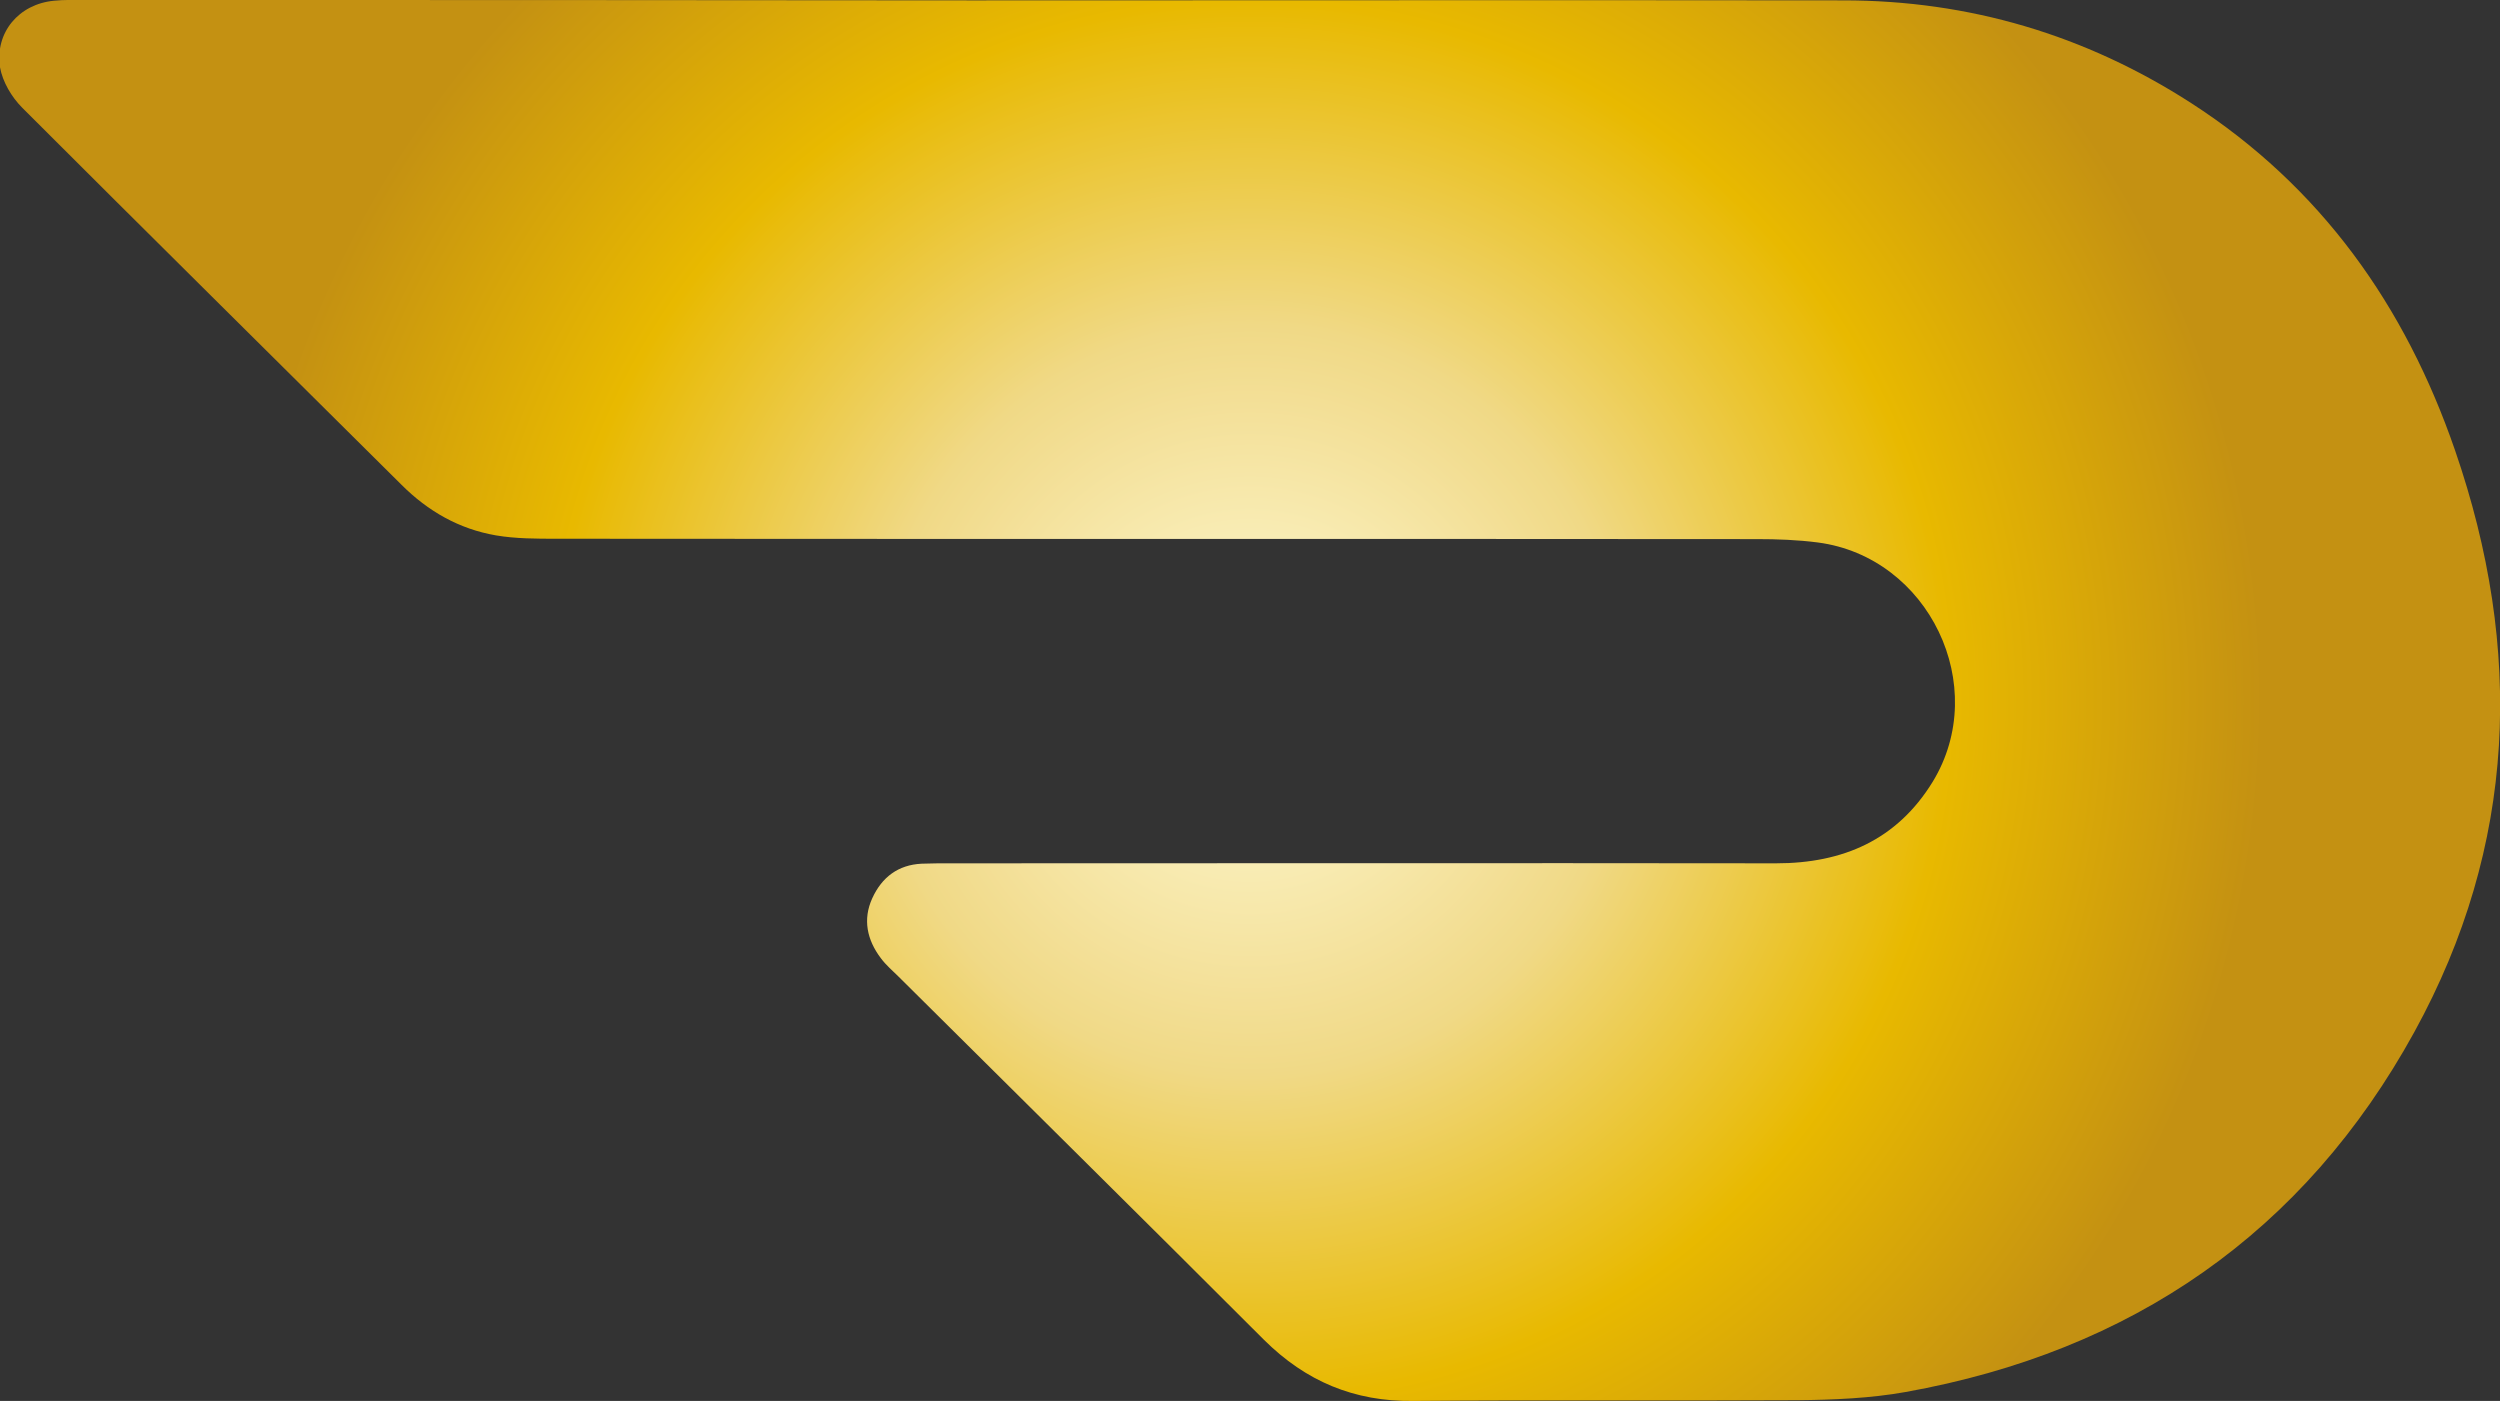 <svg xmlns="http://www.w3.org/2000/svg" xmlns:xlink="http://www.w3.org/1999/xlink" id="Capa_2_00000041988647651065160800000010902570039289766031_" x="0px" y="0px" viewBox="0 0 672.4 376.8" style="enable-background:new 0 0 672.4 376.8;" xml:space="preserve"><rect x="0" y="0" width="672.4" height="376.8" fill="#333333" stroke="none"/><style type="text/css">	.st0{fill:url(#SVGID_1_);}</style><g id="Capa_1-2">	<radialGradient id="SVGID_1_" cx="336.195" cy="188.381" r="272.503" gradientUnits="userSpaceOnUse">		<stop offset="0" style="stop-color:#FFFAD4"></stop>		<stop offset="0.1" style="stop-color:#FBF2C2"></stop>		<stop offset="0.3" style="stop-color:#F3DF96"></stop>		<stop offset="0.37" style="stop-color:#F0D986"></stop>		<stop offset="0.69" style="stop-color:#E8B900"></stop>		<stop offset="1" style="stop-color:#C49112"></stop>	</radialGradient>	<path class="st0" d="M261.6,0.1c78.1,0,156.1-0.1,234.2,0c33.8,0,65.1,9.3,93.5,27.6c34.9,22.5,57.6,54.5,71,93.4  c18.5,53.6,16.6,106.3-10.9,156.4c-29.7,54.1-76.1,86-136.9,96.9c-9.5,1.7-19.4,2.1-29.1,2.2c-34.4,0.2-68.9-0.1-103.3,0.2  c-15.9,0.2-28.9-5.3-40.1-16.4c-32.7-32.7-65.5-65.1-98.3-97.7c-1.6-1.6-3.4-3.1-4.8-5c-3.7-4.9-4.9-10.4-2.3-16.1  c2.6-5.7,7-9,13.3-9.3c2.6-0.1,5.2-0.1,7.7-0.1c74,0,148.1-0.1,222.1,0c18,0,32.5-6.3,42.1-21.9c15.7-25.7-1-60.5-30.9-64.4  c-5.4-0.7-10.9-0.9-16.3-0.9c-107.6-0.1-215.2,0-322.9-0.1c-5.4,0-11,0-16.3-0.9c-9.9-1.7-18.3-6.5-25.4-13.6  c-34-33.8-68.1-67.5-102-101.4c-2.9-2.9-5.3-7-6-10.9C-1.4,8.7,5.1,1.1,14.5,0.2C17.3-0.1,20.2,0,23.1,0C102.6,0,182.1,0,261.6,0.1  L261.6,0.1z"></path></g></svg>